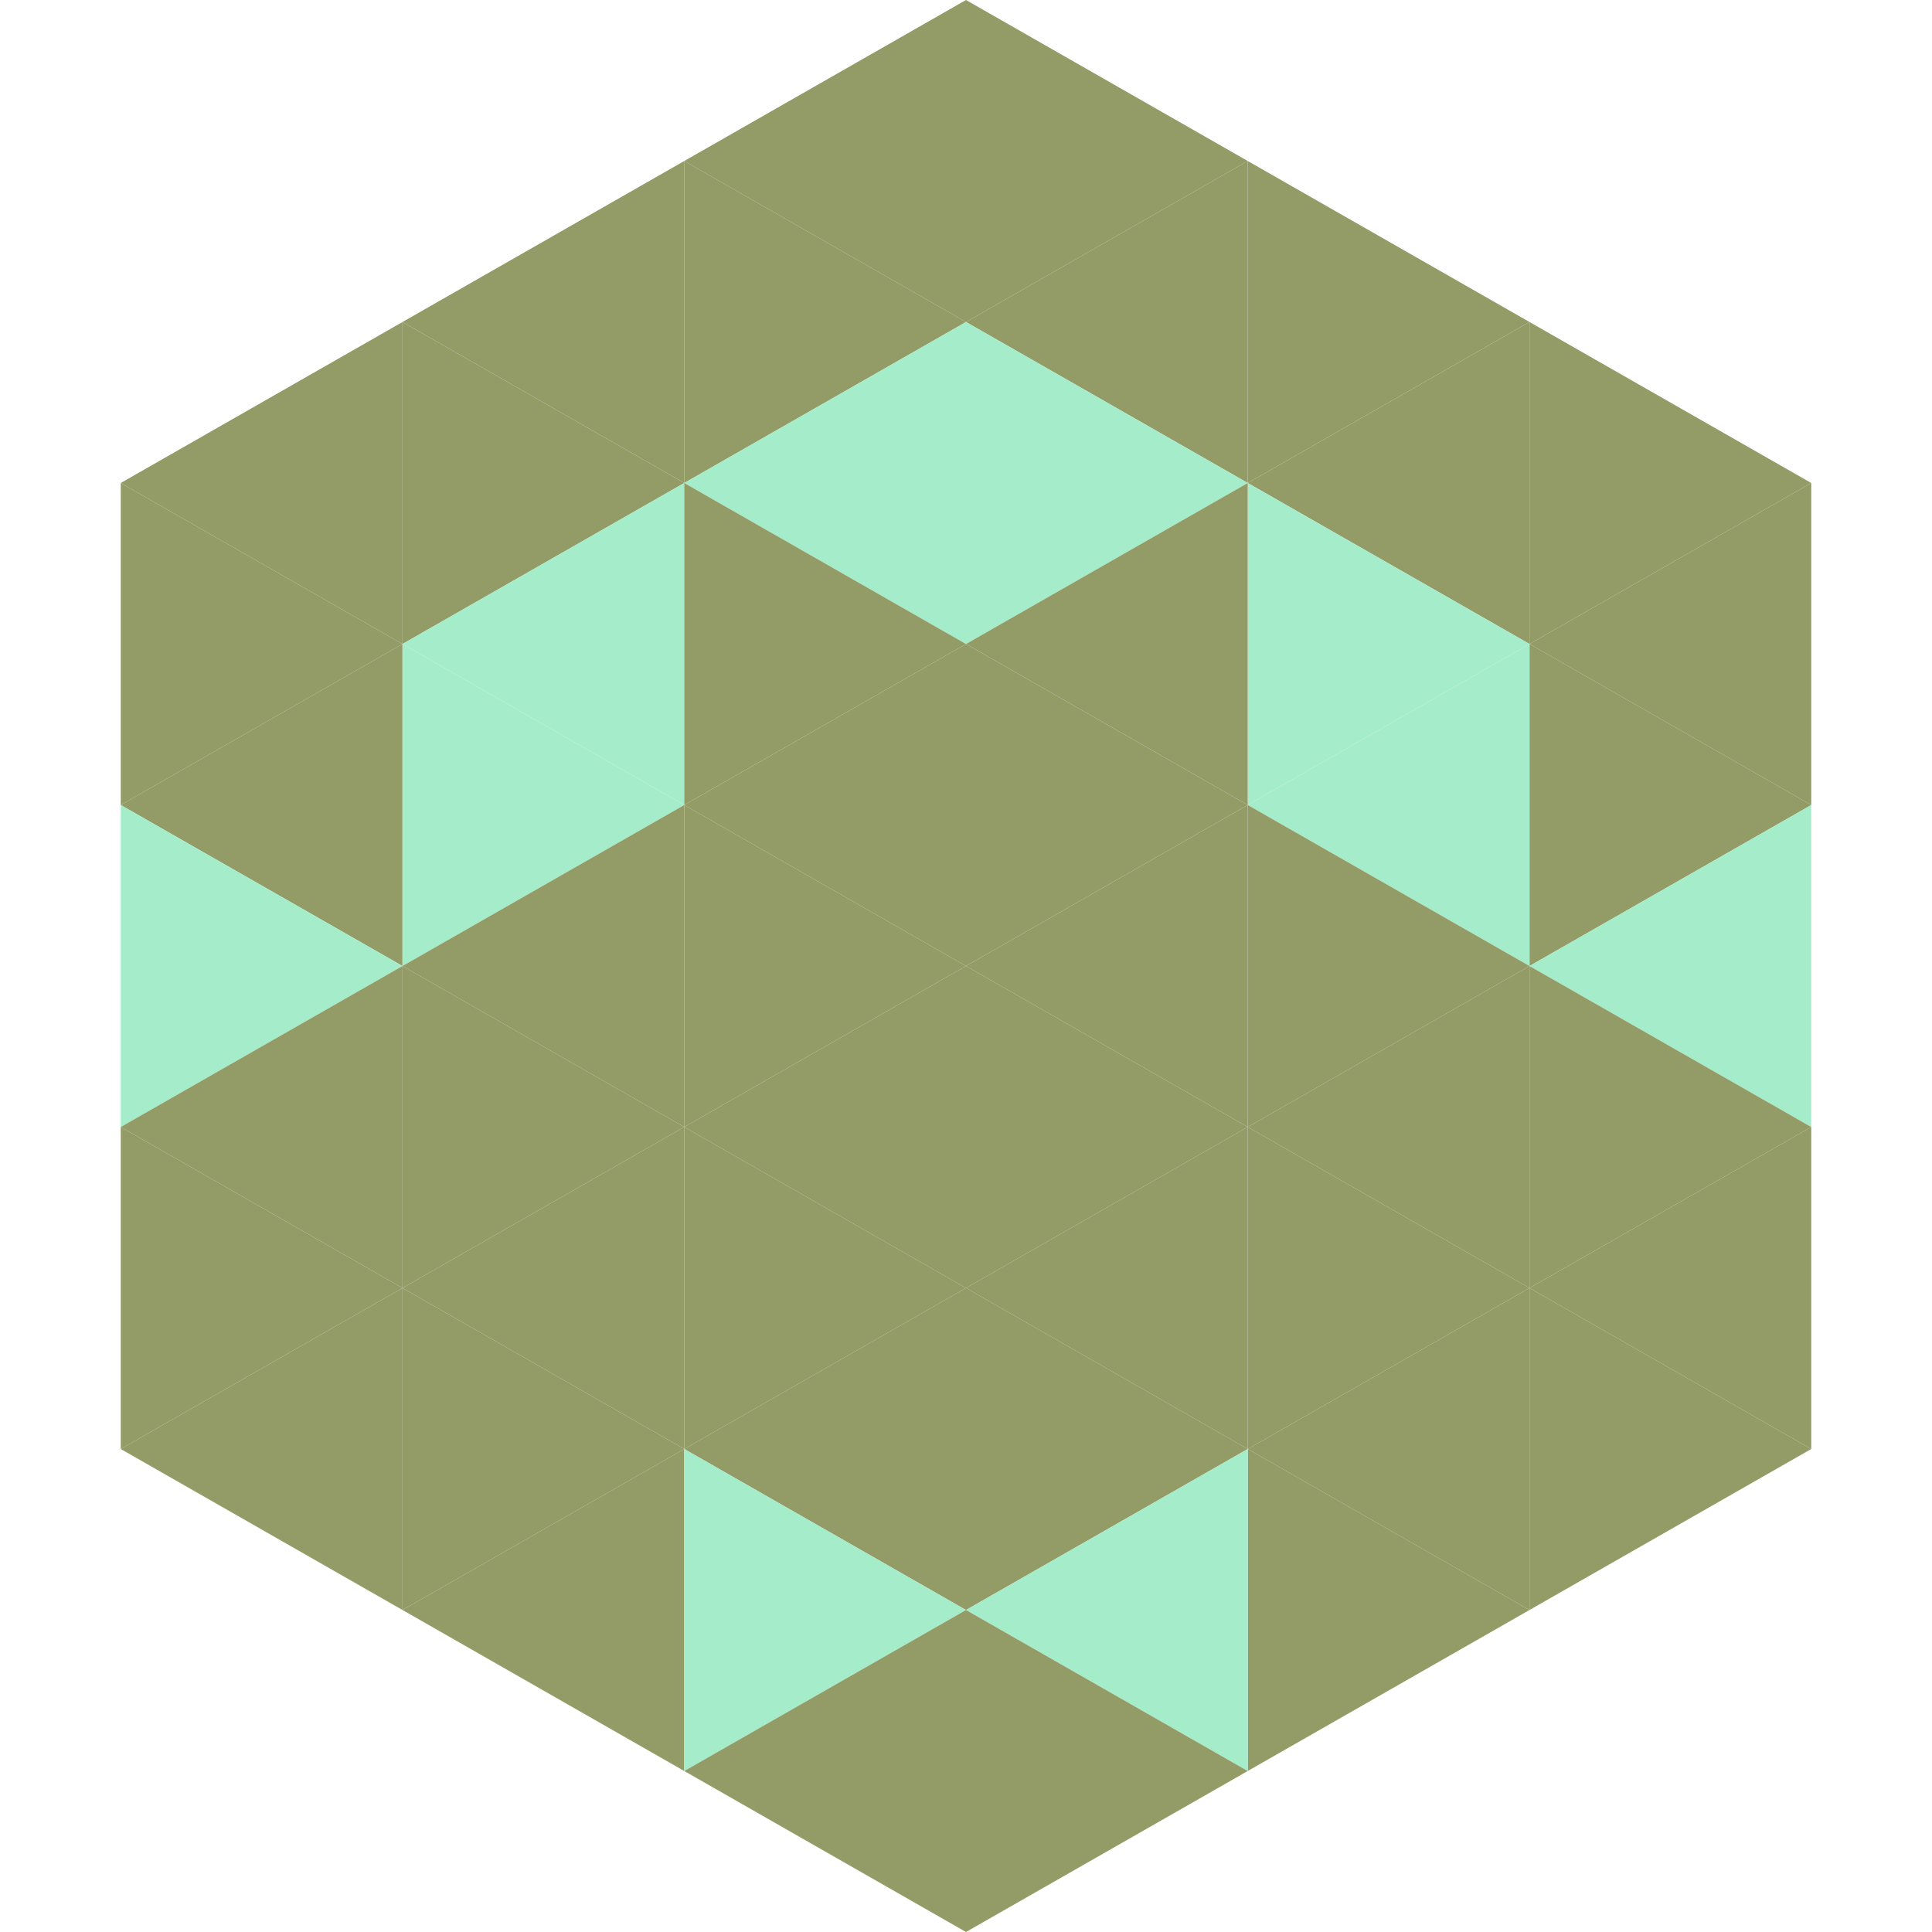 <?xml version="1.0"?>
<!-- Generated by SVGo -->
<svg width="240" height="240"
     xmlns="http://www.w3.org/2000/svg"
     xmlns:xlink="http://www.w3.org/1999/xlink">
<polygon points="50,40 15,60 50,80" style="fill:rgb(147,155,103)" />
<polygon points="190,40 225,60 190,80" style="fill:rgb(147,155,103)" />
<polygon points="15,60 50,80 15,100" style="fill:rgb(147,155,103)" />
<polygon points="225,60 190,80 225,100" style="fill:rgb(147,155,103)" />
<polygon points="50,80 15,100 50,120" style="fill:rgb(147,155,103)" />
<polygon points="190,80 225,100 190,120" style="fill:rgb(147,155,103)" />
<polygon points="15,100 50,120 15,140" style="fill:rgb(164,236,202)" />
<polygon points="225,100 190,120 225,140" style="fill:rgb(164,236,202)" />
<polygon points="50,120 15,140 50,160" style="fill:rgb(147,155,103)" />
<polygon points="190,120 225,140 190,160" style="fill:rgb(147,155,103)" />
<polygon points="15,140 50,160 15,180" style="fill:rgb(147,155,103)" />
<polygon points="225,140 190,160 225,180" style="fill:rgb(147,155,103)" />
<polygon points="50,160 15,180 50,200" style="fill:rgb(147,155,103)" />
<polygon points="190,160 225,180 190,200" style="fill:rgb(147,155,103)" />
<polygon points="15,180 50,200 15,220" style="fill:rgb(255,255,255); fill-opacity:0" />
<polygon points="225,180 190,200 225,220" style="fill:rgb(255,255,255); fill-opacity:0" />
<polygon points="50,0 85,20 50,40" style="fill:rgb(255,255,255); fill-opacity:0" />
<polygon points="190,0 155,20 190,40" style="fill:rgb(255,255,255); fill-opacity:0" />
<polygon points="85,20 50,40 85,60" style="fill:rgb(147,155,103)" />
<polygon points="155,20 190,40 155,60" style="fill:rgb(147,155,103)" />
<polygon points="50,40 85,60 50,80" style="fill:rgb(147,155,103)" />
<polygon points="190,40 155,60 190,80" style="fill:rgb(147,155,103)" />
<polygon points="85,60 50,80 85,100" style="fill:rgb(164,236,202)" />
<polygon points="155,60 190,80 155,100" style="fill:rgb(164,236,202)" />
<polygon points="50,80 85,100 50,120" style="fill:rgb(164,236,202)" />
<polygon points="190,80 155,100 190,120" style="fill:rgb(164,236,202)" />
<polygon points="85,100 50,120 85,140" style="fill:rgb(147,155,103)" />
<polygon points="155,100 190,120 155,140" style="fill:rgb(147,155,103)" />
<polygon points="50,120 85,140 50,160" style="fill:rgb(147,155,103)" />
<polygon points="190,120 155,140 190,160" style="fill:rgb(147,155,103)" />
<polygon points="85,140 50,160 85,180" style="fill:rgb(147,155,103)" />
<polygon points="155,140 190,160 155,180" style="fill:rgb(147,155,103)" />
<polygon points="50,160 85,180 50,200" style="fill:rgb(147,155,103)" />
<polygon points="190,160 155,180 190,200" style="fill:rgb(147,155,103)" />
<polygon points="85,180 50,200 85,220" style="fill:rgb(147,155,103)" />
<polygon points="155,180 190,200 155,220" style="fill:rgb(147,155,103)" />
<polygon points="120,0 85,20 120,40" style="fill:rgb(147,155,103)" />
<polygon points="120,0 155,20 120,40" style="fill:rgb(147,155,103)" />
<polygon points="85,20 120,40 85,60" style="fill:rgb(147,155,103)" />
<polygon points="155,20 120,40 155,60" style="fill:rgb(147,155,103)" />
<polygon points="120,40 85,60 120,80" style="fill:rgb(164,236,202)" />
<polygon points="120,40 155,60 120,80" style="fill:rgb(164,236,202)" />
<polygon points="85,60 120,80 85,100" style="fill:rgb(147,155,103)" />
<polygon points="155,60 120,80 155,100" style="fill:rgb(147,155,103)" />
<polygon points="120,80 85,100 120,120" style="fill:rgb(147,155,103)" />
<polygon points="120,80 155,100 120,120" style="fill:rgb(147,155,103)" />
<polygon points="85,100 120,120 85,140" style="fill:rgb(147,155,103)" />
<polygon points="155,100 120,120 155,140" style="fill:rgb(147,155,103)" />
<polygon points="120,120 85,140 120,160" style="fill:rgb(147,155,103)" />
<polygon points="120,120 155,140 120,160" style="fill:rgb(147,155,103)" />
<polygon points="85,140 120,160 85,180" style="fill:rgb(147,155,103)" />
<polygon points="155,140 120,160 155,180" style="fill:rgb(147,155,103)" />
<polygon points="120,160 85,180 120,200" style="fill:rgb(147,155,103)" />
<polygon points="120,160 155,180 120,200" style="fill:rgb(147,155,103)" />
<polygon points="85,180 120,200 85,220" style="fill:rgb(164,236,202)" />
<polygon points="155,180 120,200 155,220" style="fill:rgb(164,236,202)" />
<polygon points="120,200 85,220 120,240" style="fill:rgb(147,155,103)" />
<polygon points="120,200 155,220 120,240" style="fill:rgb(147,155,103)" />
<polygon points="85,220 120,240 85,260" style="fill:rgb(255,255,255); fill-opacity:0" />
<polygon points="155,220 120,240 155,260" style="fill:rgb(255,255,255); fill-opacity:0" />
</svg>
